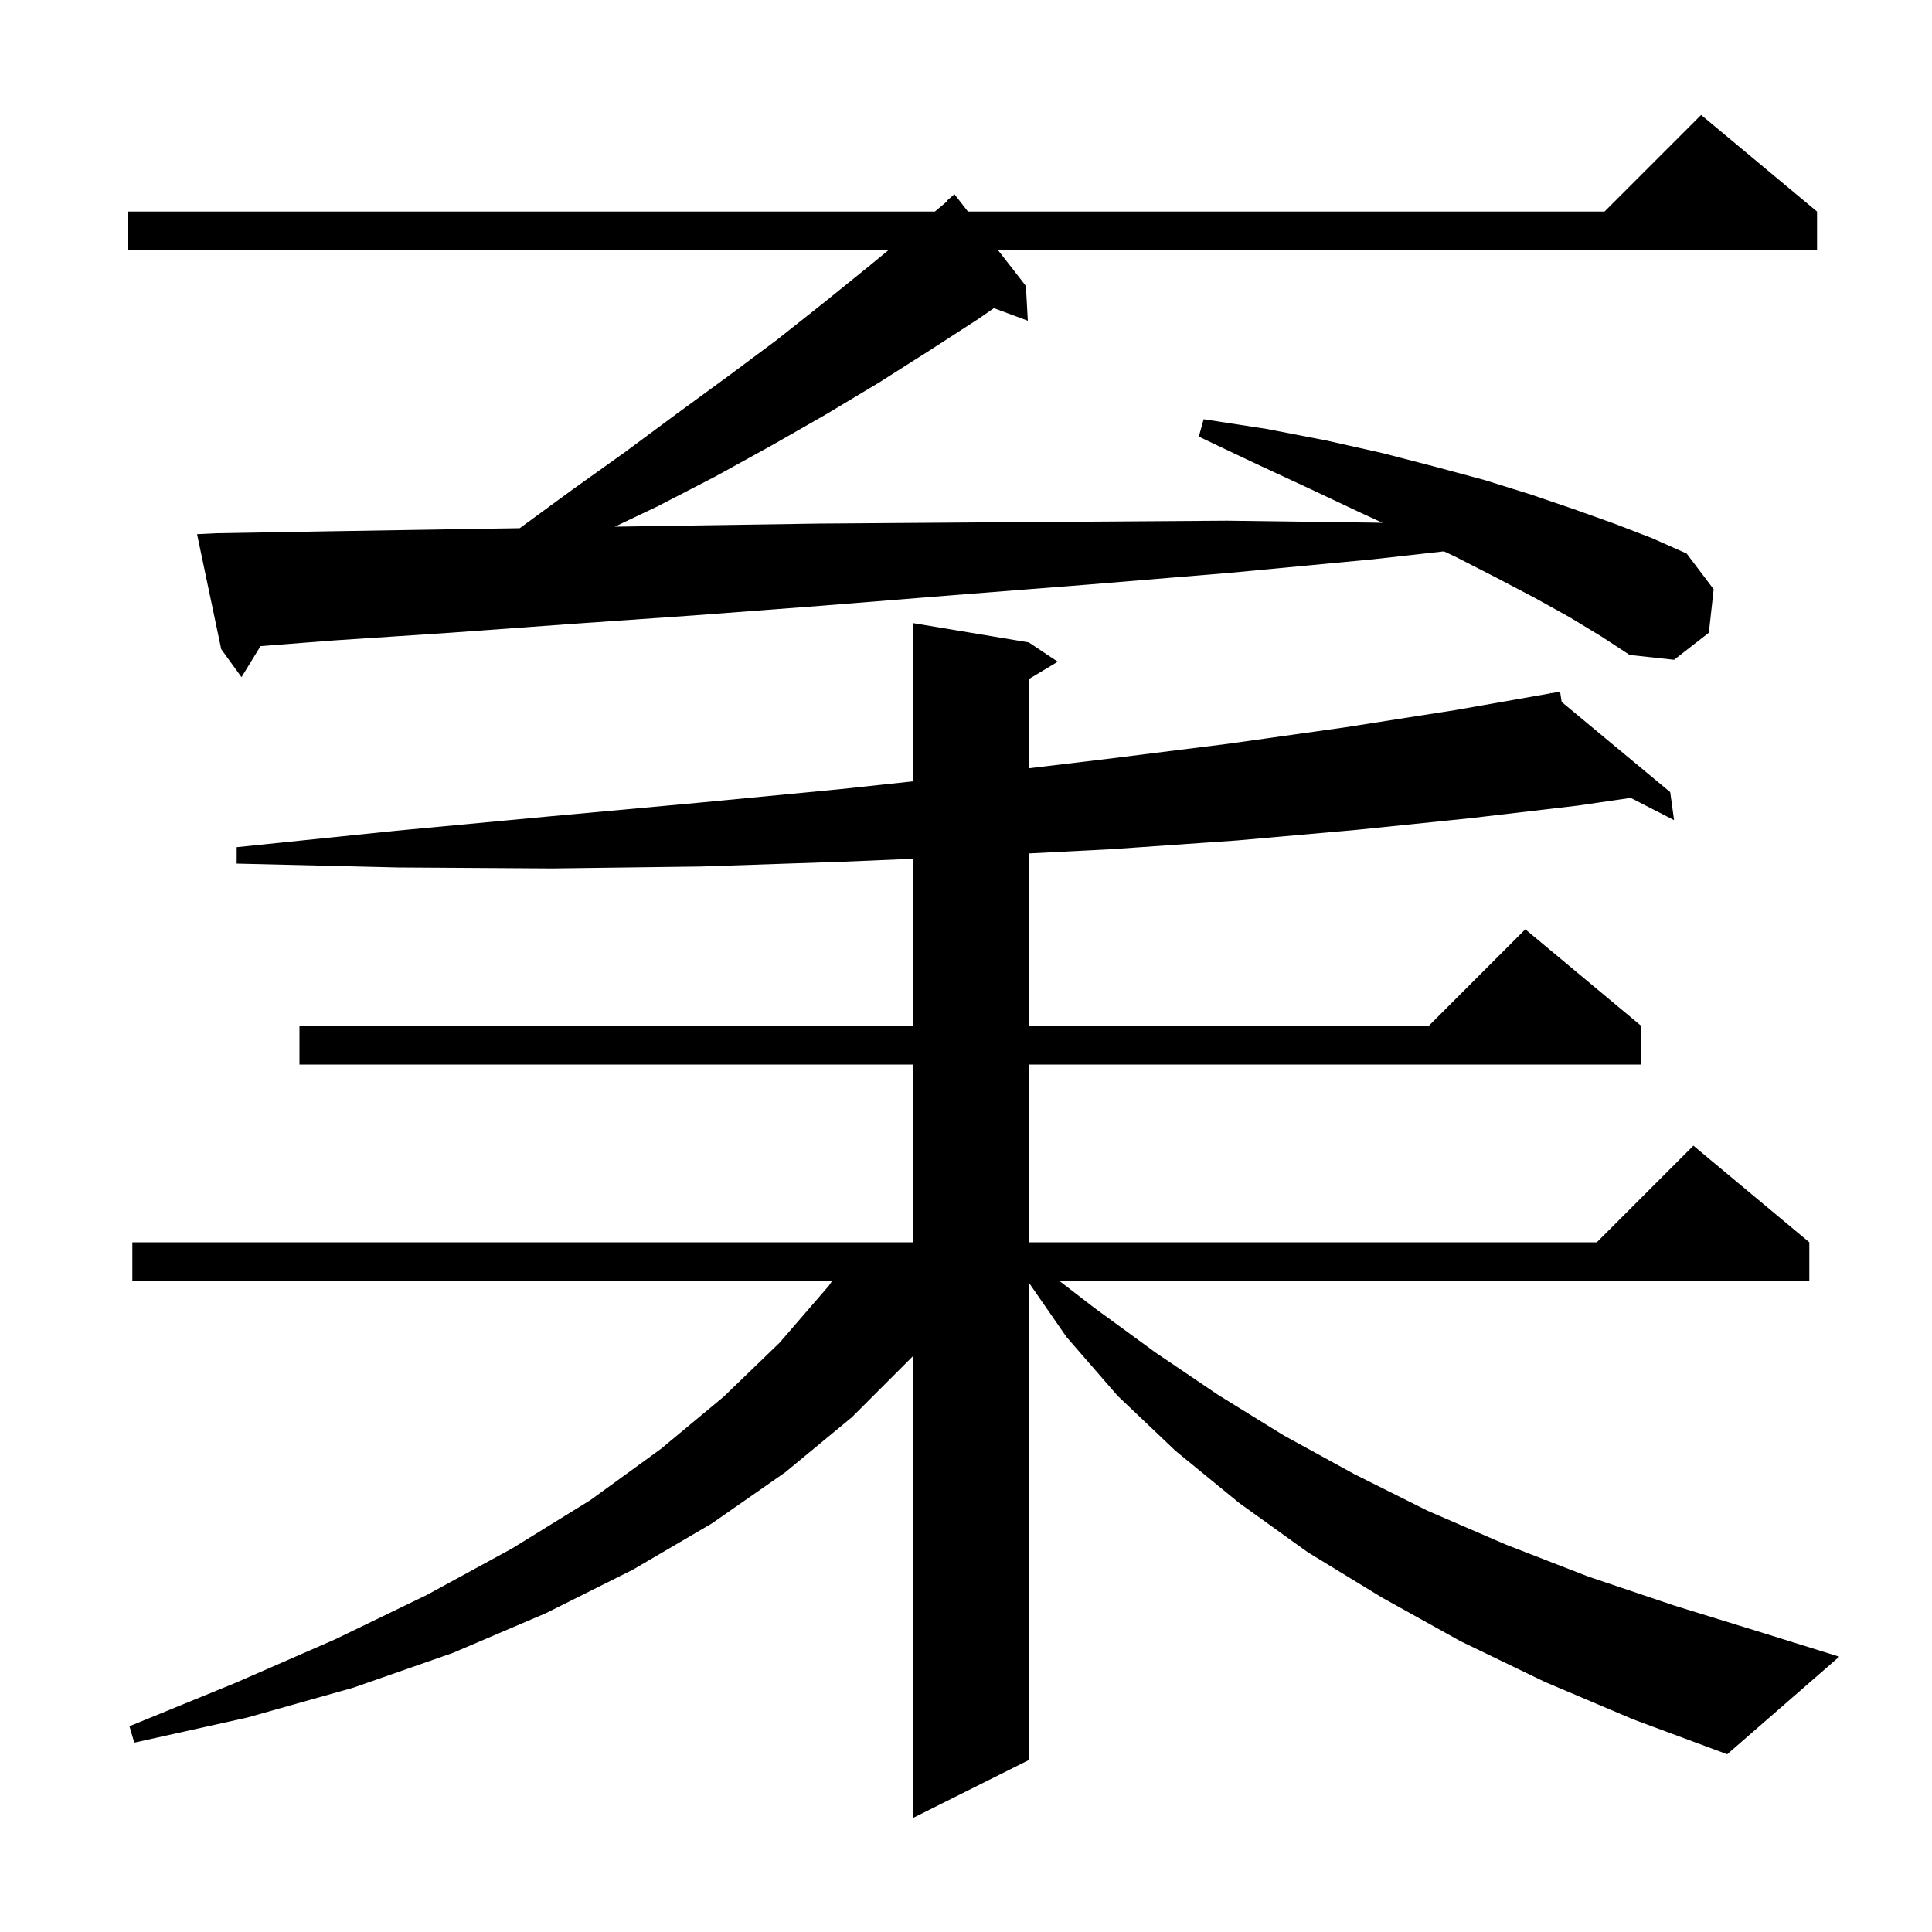 <svg xmlns="http://www.w3.org/2000/svg" xmlns:xlink="http://www.w3.org/1999/xlink" version="1.1" baseProfile="full" viewBox="0 0 200 200" width="200" height="200"><g fill="currentColor"><path d="M 159.9 174.1 L 151.2 169.9 L 143.1 165.4 L 135.4 160.7 L 128.3 155.6 L 121.7 150.2 L 115.7 144.5 L 110.4 138.4 L 106.5 132.767 L 106.5 182.2 L 94.5 188.2 L 94.5 140.382 L 94.4 140.5 L 88.2 146.7 L 81.3 152.4 L 73.7 157.7 L 65.5 162.5 L 56.5 167.0 L 46.9 171.1 L 36.6 174.7 L 25.6 177.8 L 13.9 180.4 L 13.4 178.7 L 24.4 174.2 L 34.7 169.7 L 44.2 165.1 L 53.0 160.3 L 61.1 155.3 L 68.4 150.0 L 74.9 144.6 L 80.7 139.0 L 85.8 133.1 L 86.14 132.6 L 13.7 132.6 L 13.7 128.6 L 94.5 128.6 L 94.5 110.2 L 31.0 110.2 L 31.0 106.2 L 94.5 106.2 L 94.5 88.9 L 87.4 89.2 L 72.6 89.7 L 57.2 89.9 L 41.2 89.8 L 24.5 89.4 L 24.5 87.7 L 41.0 86.0 L 57.0 84.5 L 72.3 83.1 L 86.9 81.7 L 94.5 80.886 L 94.5 64.5 L 106.5 66.5 L 109.5 68.5 L 106.5 70.3 L 106.5 79.531 L 114.3 78.6 L 127.1 77.0 L 139.2 75.3 L 150.7 73.5 L 160.517 71.773 L 160.5 71.7 L 160.575 71.763 L 161.5 71.6 L 161.663 72.666 L 172.9 82.0 L 173.3 84.9 L 168.811 82.596 L 163.3 83.4 L 152.2 84.7 L 140.5 85.9 L 128.1 87.0 L 115.2 87.9 L 106.5 88.348 L 106.5 106.2 L 147.9 106.2 L 157.9 96.2 L 169.9 106.2 L 169.9 110.2 L 106.5 110.2 L 106.5 128.6 L 165.3 128.6 L 175.3 118.6 L 187.3 128.6 L 187.3 132.6 L 109.666 132.6 L 113.3 135.4 L 119.6 140.0 L 126.1 144.4 L 132.9 148.6 L 140.2 152.6 L 147.8 156.4 L 155.9 159.9 L 164.4 163.2 L 173.3 166.2 L 182.7 169.1 L 190.4 171.5 L 178.8 181.6 L 169.1 178.0 Z M 162.5 63.9 L 158.9 61.9 L 154.9 59.8 L 150.6 57.6 L 149.478 57.075 L 142.1 57.9 L 127.3 59.3 L 112.8 60.5 L 98.8 61.6 L 85.1 62.7 L 71.9 63.7 L 59.0 64.6 L 46.6 65.5 L 34.5 66.3 L 26.971 66.884 L 25.0 70.1 L 22.9 67.2 L 20.4 55.3 L 22.4 55.2 L 34.0 55.0 L 46.1 54.8 L 53.805 54.677 L 59.1 50.8 L 64.7 46.8 L 70.1 42.8 L 75.3 39.0 L 80.4 35.2 L 85.2 31.4 L 89.9 27.6 L 91.968 25.9 L 13.2 25.9 L 13.2 21.9 L 96.778 21.9 L 98.038 20.841 L 98.0 20.8 L 98.8 20.1 L 100.202 21.9 L 166.1 21.9 L 176.1 11.9 L 188.1 21.9 L 188.1 25.9 L 103.318 25.9 L 106.2 29.6 L 106.4 33.2 L 102.887 31.899 L 101.3 33.0 L 96.2 36.3 L 91.0 39.6 L 85.5 42.9 L 79.9 46.1 L 74.1 49.3 L 68.1 52.4 L 63.644 54.522 L 71.5 54.4 L 84.8 54.2 L 98.5 54.1 L 112.5 54.0 L 127.0 53.9 L 142.0 54.1 L 143.122 54.122 L 140.9 53.1 L 135.6 50.6 L 130.0 48.0 L 124.1 45.2 L 124.6 43.4 L 131.1 44.4 L 137.3 45.6 L 143.1 46.9 L 148.5 48.3 L 153.7 49.7 L 158.5 51.2 L 162.9 52.7 L 167.1 54.2 L 171.0 55.7 L 174.6 57.3 L 177.4 61.0 L 176.9 65.5 L 173.3 68.3 L 168.7 67.8 L 165.8 65.9 Z "/></g></svg>